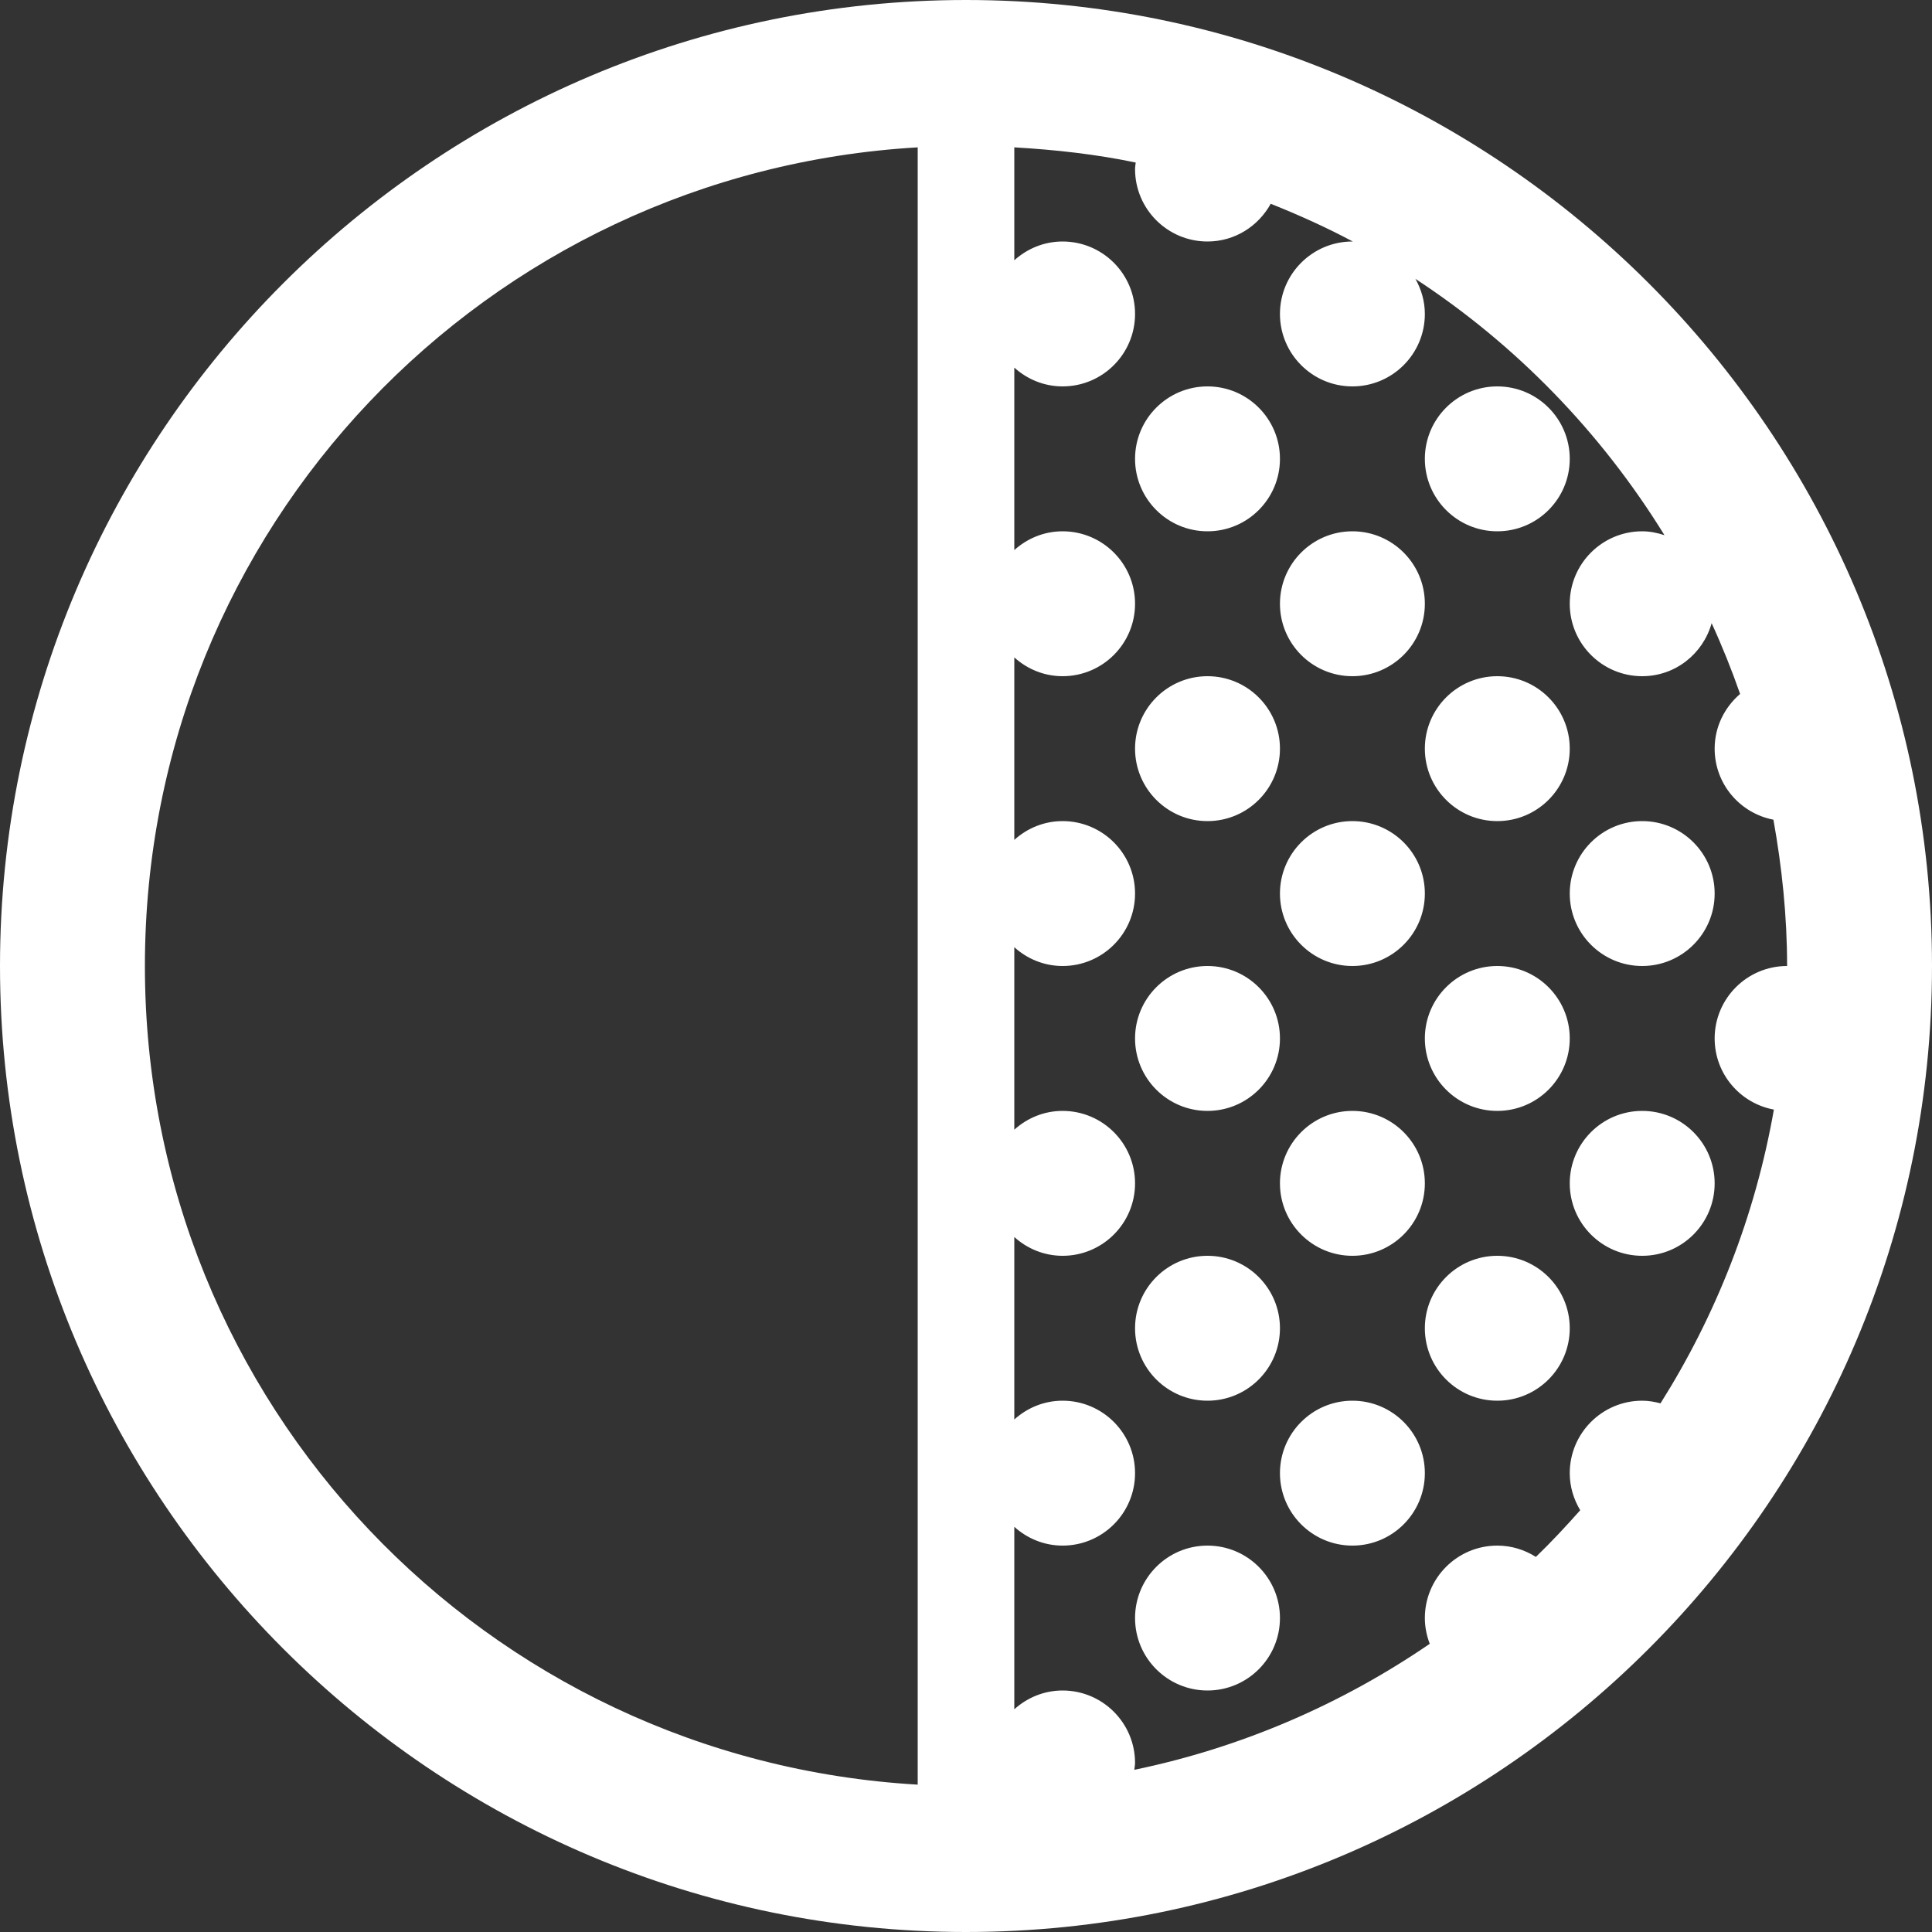 <svg width="100" height="100" viewBox="0 0 100 100" fill="none" xmlns="http://www.w3.org/2000/svg">
<rect x="0" y="0" width="100" height="100" fill="#333333" stroke="none"/>
<path d="M50 0C22.43 0 0 22.43 0 50C0 77.57 22.43 100 50 100C77.57 100 100 77.57 100 50C100 22.43 77.57 0 50 0ZM47.5 7.627V92.373C25.16 91.076 7.5 72.672 7.5 50C7.5 27.328 25.16 8.924 47.5 7.627ZM52.5 7.627C54.637 7.751 56.744 7.986 58.784 8.413C58.774 8.526 58.75 8.635 58.75 8.75C58.75 10.82 60.43 12.5 62.5 12.5C63.915 12.5 65.133 11.705 65.772 10.547C67.23 11.129 68.656 11.771 70.029 12.505C70.019 12.505 70.01 12.5 70 12.5C67.93 12.5 66.25 14.18 66.25 16.25C66.25 18.32 67.93 20 70 20C72.07 20 73.75 18.32 73.75 16.25C73.75 15.587 73.564 14.974 73.262 14.434C78.48 17.848 82.874 22.387 86.152 27.7C85.787 27.582 85.404 27.5 85 27.5C82.93 27.5 81.25 29.18 81.25 31.25C81.25 33.32 82.93 35 85 35C86.719 35 88.152 33.835 88.594 32.256C89.141 33.448 89.631 34.669 90.068 35.918C89.268 36.606 88.75 37.613 88.75 38.75C88.75 40.578 90.06 42.095 91.792 42.427C92.233 44.888 92.5 47.41 92.5 50C90.43 50 88.75 51.68 88.75 53.75C88.75 55.586 90.073 57.11 91.816 57.432C90.847 62.947 88.819 68.079 85.947 72.637C85.643 72.557 85.329 72.5 85 72.5C82.93 72.5 81.25 74.18 81.25 76.25C81.25 76.954 81.454 77.606 81.792 78.169C81.054 79.001 80.297 79.814 79.497 80.586C78.918 80.219 78.236 80 77.5 80C75.43 80 73.75 81.68 73.75 83.75C73.75 84.221 73.845 84.668 74.004 85.083C69.463 88.192 64.295 90.448 58.711 91.606C58.722 91.487 58.75 91.372 58.75 91.25C58.75 89.18 57.07 87.5 55 87.5C54.036 87.5 53.165 87.873 52.5 88.472V79.028C53.165 79.627 54.036 80 55 80C57.07 80 58.75 78.32 58.75 76.25C58.75 74.18 57.07 72.5 55 72.5C54.036 72.5 53.165 72.873 52.5 73.472V64.028C53.165 64.627 54.036 65 55 65C57.07 65 58.75 63.32 58.75 61.25C58.75 59.18 57.07 57.5 55 57.5C54.036 57.5 53.165 57.873 52.5 58.472V49.028C53.165 49.627 54.036 50 55 50C57.07 50 58.75 48.32 58.75 46.25C58.75 44.18 57.07 42.5 55 42.5C54.036 42.5 53.165 42.873 52.5 43.472V34.028C53.165 34.627 54.036 35 55 35C57.07 35 58.75 33.32 58.75 31.25C58.75 29.18 57.07 27.5 55 27.5C54.036 27.5 53.165 27.873 52.5 28.472V19.028C53.165 19.627 54.036 20 55 20C57.07 20 58.75 18.32 58.75 16.25C58.75 14.18 57.07 12.5 55 12.5C54.036 12.5 53.165 12.873 52.5 13.472V7.627ZM62.5 20C60.43 20 58.75 21.68 58.75 23.75C58.75 25.82 60.43 27.5 62.5 27.5C64.57 27.5 66.25 25.82 66.25 23.75C66.25 21.68 64.57 20 62.5 20ZM77.5 20C75.43 20 73.75 21.68 73.75 23.75C73.75 25.82 75.43 27.5 77.5 27.5C79.57 27.5 81.25 25.82 81.25 23.75C81.25 21.68 79.57 20 77.5 20ZM70 27.5C67.93 27.5 66.25 29.18 66.25 31.25C66.25 33.32 67.93 35 70 35C72.07 35 73.75 33.32 73.75 31.25C73.75 29.18 72.07 27.5 70 27.5ZM62.5 35C60.43 35 58.75 36.68 58.75 38.75C58.75 40.82 60.43 42.5 62.5 42.5C64.57 42.5 66.25 40.82 66.25 38.75C66.25 36.68 64.57 35 62.5 35ZM77.5 35C75.43 35 73.75 36.68 73.75 38.75C73.75 40.82 75.43 42.5 77.5 42.5C79.57 42.5 81.25 40.82 81.25 38.75C81.25 36.68 79.57 35 77.5 35ZM70 42.5C67.93 42.5 66.25 44.18 66.25 46.25C66.25 48.32 67.93 50 70 50C72.07 50 73.75 48.32 73.75 46.25C73.75 44.18 72.07 42.5 70 42.5ZM85 42.5C82.93 42.5 81.25 44.18 81.25 46.25C81.25 48.32 82.93 50 85 50C87.07 50 88.75 48.32 88.75 46.25C88.75 44.18 87.07 42.5 85 42.5ZM62.5 50C60.43 50 58.75 51.68 58.75 53.75C58.75 55.82 60.43 57.5 62.5 57.5C64.57 57.5 66.25 55.82 66.25 53.75C66.25 51.68 64.57 50 62.5 50ZM77.5 50C75.43 50 73.75 51.68 73.75 53.75C73.75 55.82 75.43 57.5 77.5 57.5C79.57 57.5 81.25 55.82 81.25 53.75C81.25 51.68 79.57 50 77.5 50ZM70 57.5C67.93 57.5 66.25 59.18 66.25 61.25C66.25 63.32 67.93 65 70 65C72.07 65 73.75 63.32 73.75 61.25C73.75 59.18 72.07 57.5 70 57.5ZM85 57.5C82.93 57.5 81.25 59.18 81.25 61.25C81.25 63.32 82.93 65 85 65C87.07 65 88.75 63.32 88.75 61.25C88.75 59.18 87.07 57.5 85 57.5ZM62.5 65C60.43 65 58.75 66.68 58.75 68.75C58.75 70.82 60.43 72.5 62.5 72.5C64.57 72.5 66.25 70.82 66.25 68.75C66.25 66.68 64.57 65 62.5 65ZM77.5 65C75.43 65 73.75 66.68 73.75 68.75C73.75 70.82 75.43 72.5 77.5 72.5C79.57 72.5 81.25 70.82 81.25 68.75C81.25 66.68 79.57 65 77.5 65ZM70 72.5C67.93 72.5 66.25 74.18 66.25 76.25C66.25 78.32 67.93 80 70 80C72.07 80 73.75 78.32 73.75 76.25C73.75 74.18 72.07 72.5 70 72.5ZM62.5 80C60.43 80 58.75 81.68 58.75 83.75C58.75 85.82 60.43 87.5 62.5 87.5C64.57 87.5 66.25 85.82 66.25 83.75C66.25 81.68 64.57 80 62.5 80Z" fill="white"/>
</svg>

